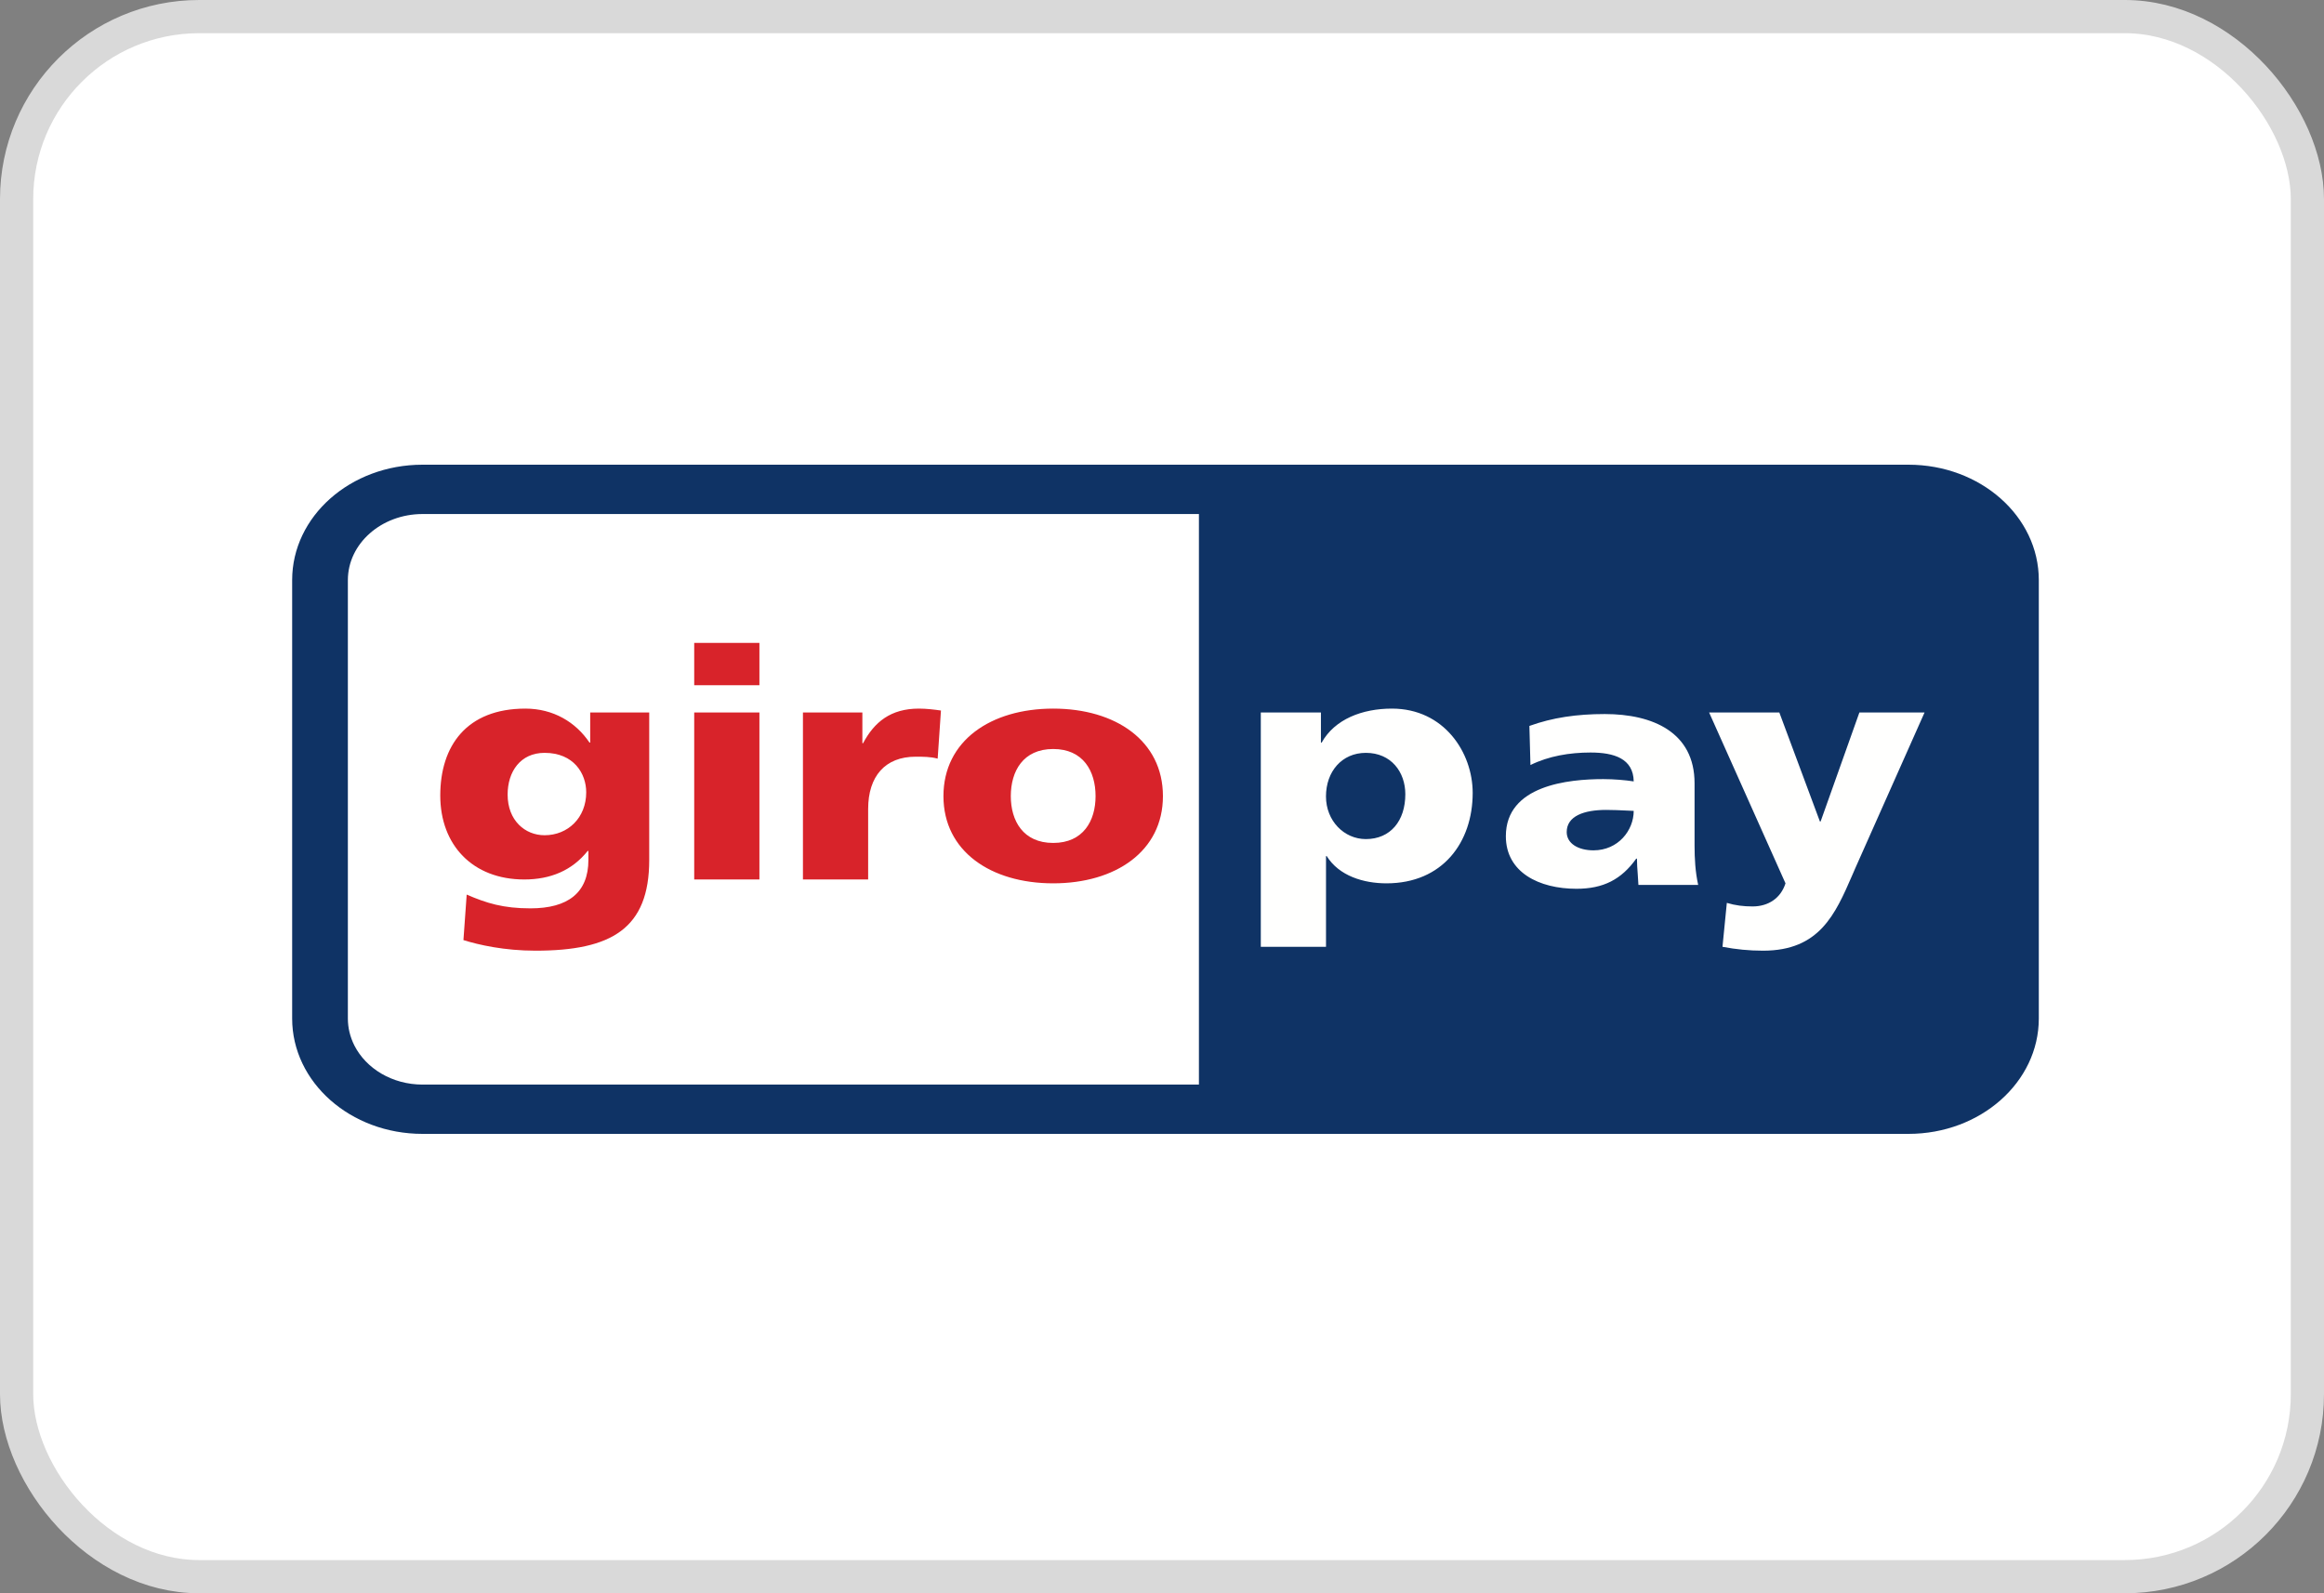 <svg width="70" height="48" viewBox="0 0 70 48" fill="none" xmlns="http://www.w3.org/2000/svg">
<rect x="0" y="0" width="70" height="48" fill="#808080" stroke="none"/>
<rect x="0.5" y="0.5" width="69" height="47" rx="5.5" fill="white" stroke="#D9D9D9"/>
<path fill-rule="evenodd" clip-rule="evenodd" d="M12.726 15.486C11.485 15.488 10.48 16.377 10.478 17.475V17.475V30.685V30.685C10.478 30.823 10.494 30.957 10.524 31.086C10.558 31.23 10.609 31.368 10.675 31.499C11.027 32.191 11.812 32.674 12.726 32.675H36.112V32.675V15.486V15.486H12.726ZM12.726 14H57.484C59.652 14 61.409 15.555 61.41 17.475V30.685C61.409 32.605 59.652 34.16 57.484 34.16H12.726C10.557 34.16 8.801 32.605 8.8 30.685V17.475C8.801 15.555 10.557 14 12.726 14Z" fill="#0F3365"/>
<path fill-rule="evenodd" clip-rule="evenodd" d="M39.94 28.524H37.976V21.464H39.787V22.372H39.809C40.202 21.667 41.031 21.348 41.926 21.348C43.497 21.348 44.358 22.672 44.358 23.888C44.358 25.376 43.453 26.612 41.762 26.612C41.074 26.612 40.333 26.39 39.961 25.791H39.94V28.524ZM41.14 25.279C41.882 25.279 42.329 24.729 42.329 23.927C42.329 23.26 41.904 22.681 41.14 22.681C40.42 22.681 39.939 23.241 39.939 23.995C39.939 24.729 40.485 25.279 41.14 25.279ZM51.882 28.524C52.286 28.602 52.689 28.641 53.104 28.641C54.802 28.641 55.277 27.549 55.792 26.364C55.823 26.292 55.854 26.221 55.885 26.149L57.969 21.464H56.006L54.838 24.748H54.816L53.594 21.464H51.479L53.78 26.612C53.639 27.056 53.267 27.308 52.788 27.308C52.515 27.308 52.275 27.279 52.013 27.201L51.882 28.524ZM51.15 26.66C51.063 26.264 51.041 25.868 51.041 25.472V23.598C51.041 22.062 49.786 21.512 48.335 21.512C47.495 21.512 46.764 21.618 46.066 21.87L46.098 23.048C46.644 22.778 47.277 22.671 47.909 22.671C48.619 22.671 49.197 22.855 49.208 23.541C48.957 23.502 48.608 23.472 48.292 23.472C47.244 23.472 45.357 23.657 45.357 25.192C45.357 26.284 46.361 26.776 47.484 26.776C48.292 26.776 48.837 26.496 49.284 25.868H49.306C49.306 26.021 49.317 26.175 49.329 26.33C49.337 26.439 49.345 26.549 49.35 26.66H51.15ZM47.19 25.067C47.19 24.584 47.713 24.4 48.379 24.4C48.587 24.4 48.79 24.41 48.98 24.419L48.98 24.419C49.059 24.423 49.135 24.426 49.208 24.429C49.208 25.018 48.739 25.618 47.997 25.618C47.539 25.618 47.19 25.414 47.19 25.067Z" fill="#FFFFFE"/>
<path fill-rule="evenodd" clip-rule="evenodd" d="M20.91 26.496H22.874V21.464H20.91V26.496ZM20.91 20.643H22.874V19.368H20.91V20.643ZM27.677 21.348C27.905 21.348 28.145 21.377 28.342 21.406L28.243 22.855C28.025 22.797 27.807 22.797 27.578 22.797C26.662 22.797 26.149 23.386 26.149 24.372V26.496H24.185V21.464H25.975V22.391H25.996C26.334 21.754 26.826 21.348 27.677 21.348ZM35.028 23.985C35.028 25.647 33.599 26.612 31.723 26.612C29.846 26.612 28.417 25.647 28.417 23.985C28.417 22.314 29.846 21.348 31.723 21.348C33.599 21.348 35.028 22.314 35.028 23.985ZM30.446 23.985C30.446 24.729 30.817 25.395 31.723 25.395C32.628 25.395 32.999 24.729 32.999 23.985C32.999 23.232 32.628 22.565 31.723 22.565C30.817 22.565 30.446 23.232 30.446 23.985ZM17.777 21.464H19.555V25.907C19.555 27.974 18.421 28.641 16.13 28.641C15.192 28.641 14.417 28.466 13.959 28.322L14.057 26.951C14.657 27.211 15.159 27.366 15.977 27.366C17.112 27.366 17.723 26.892 17.723 25.907V25.636H17.701C17.232 26.226 16.577 26.496 15.792 26.496C14.232 26.496 13.261 25.454 13.261 23.966C13.261 22.468 14.057 21.348 15.825 21.348C16.664 21.348 17.341 21.754 17.756 22.372H17.777V21.464ZM16.403 22.681C15.672 22.681 15.29 23.251 15.29 23.937C15.29 24.719 15.814 25.163 16.403 25.163C17.101 25.163 17.657 24.642 17.657 23.869C17.657 23.308 17.286 22.681 16.403 22.681Z" fill="#D8232A"/>
</svg>

